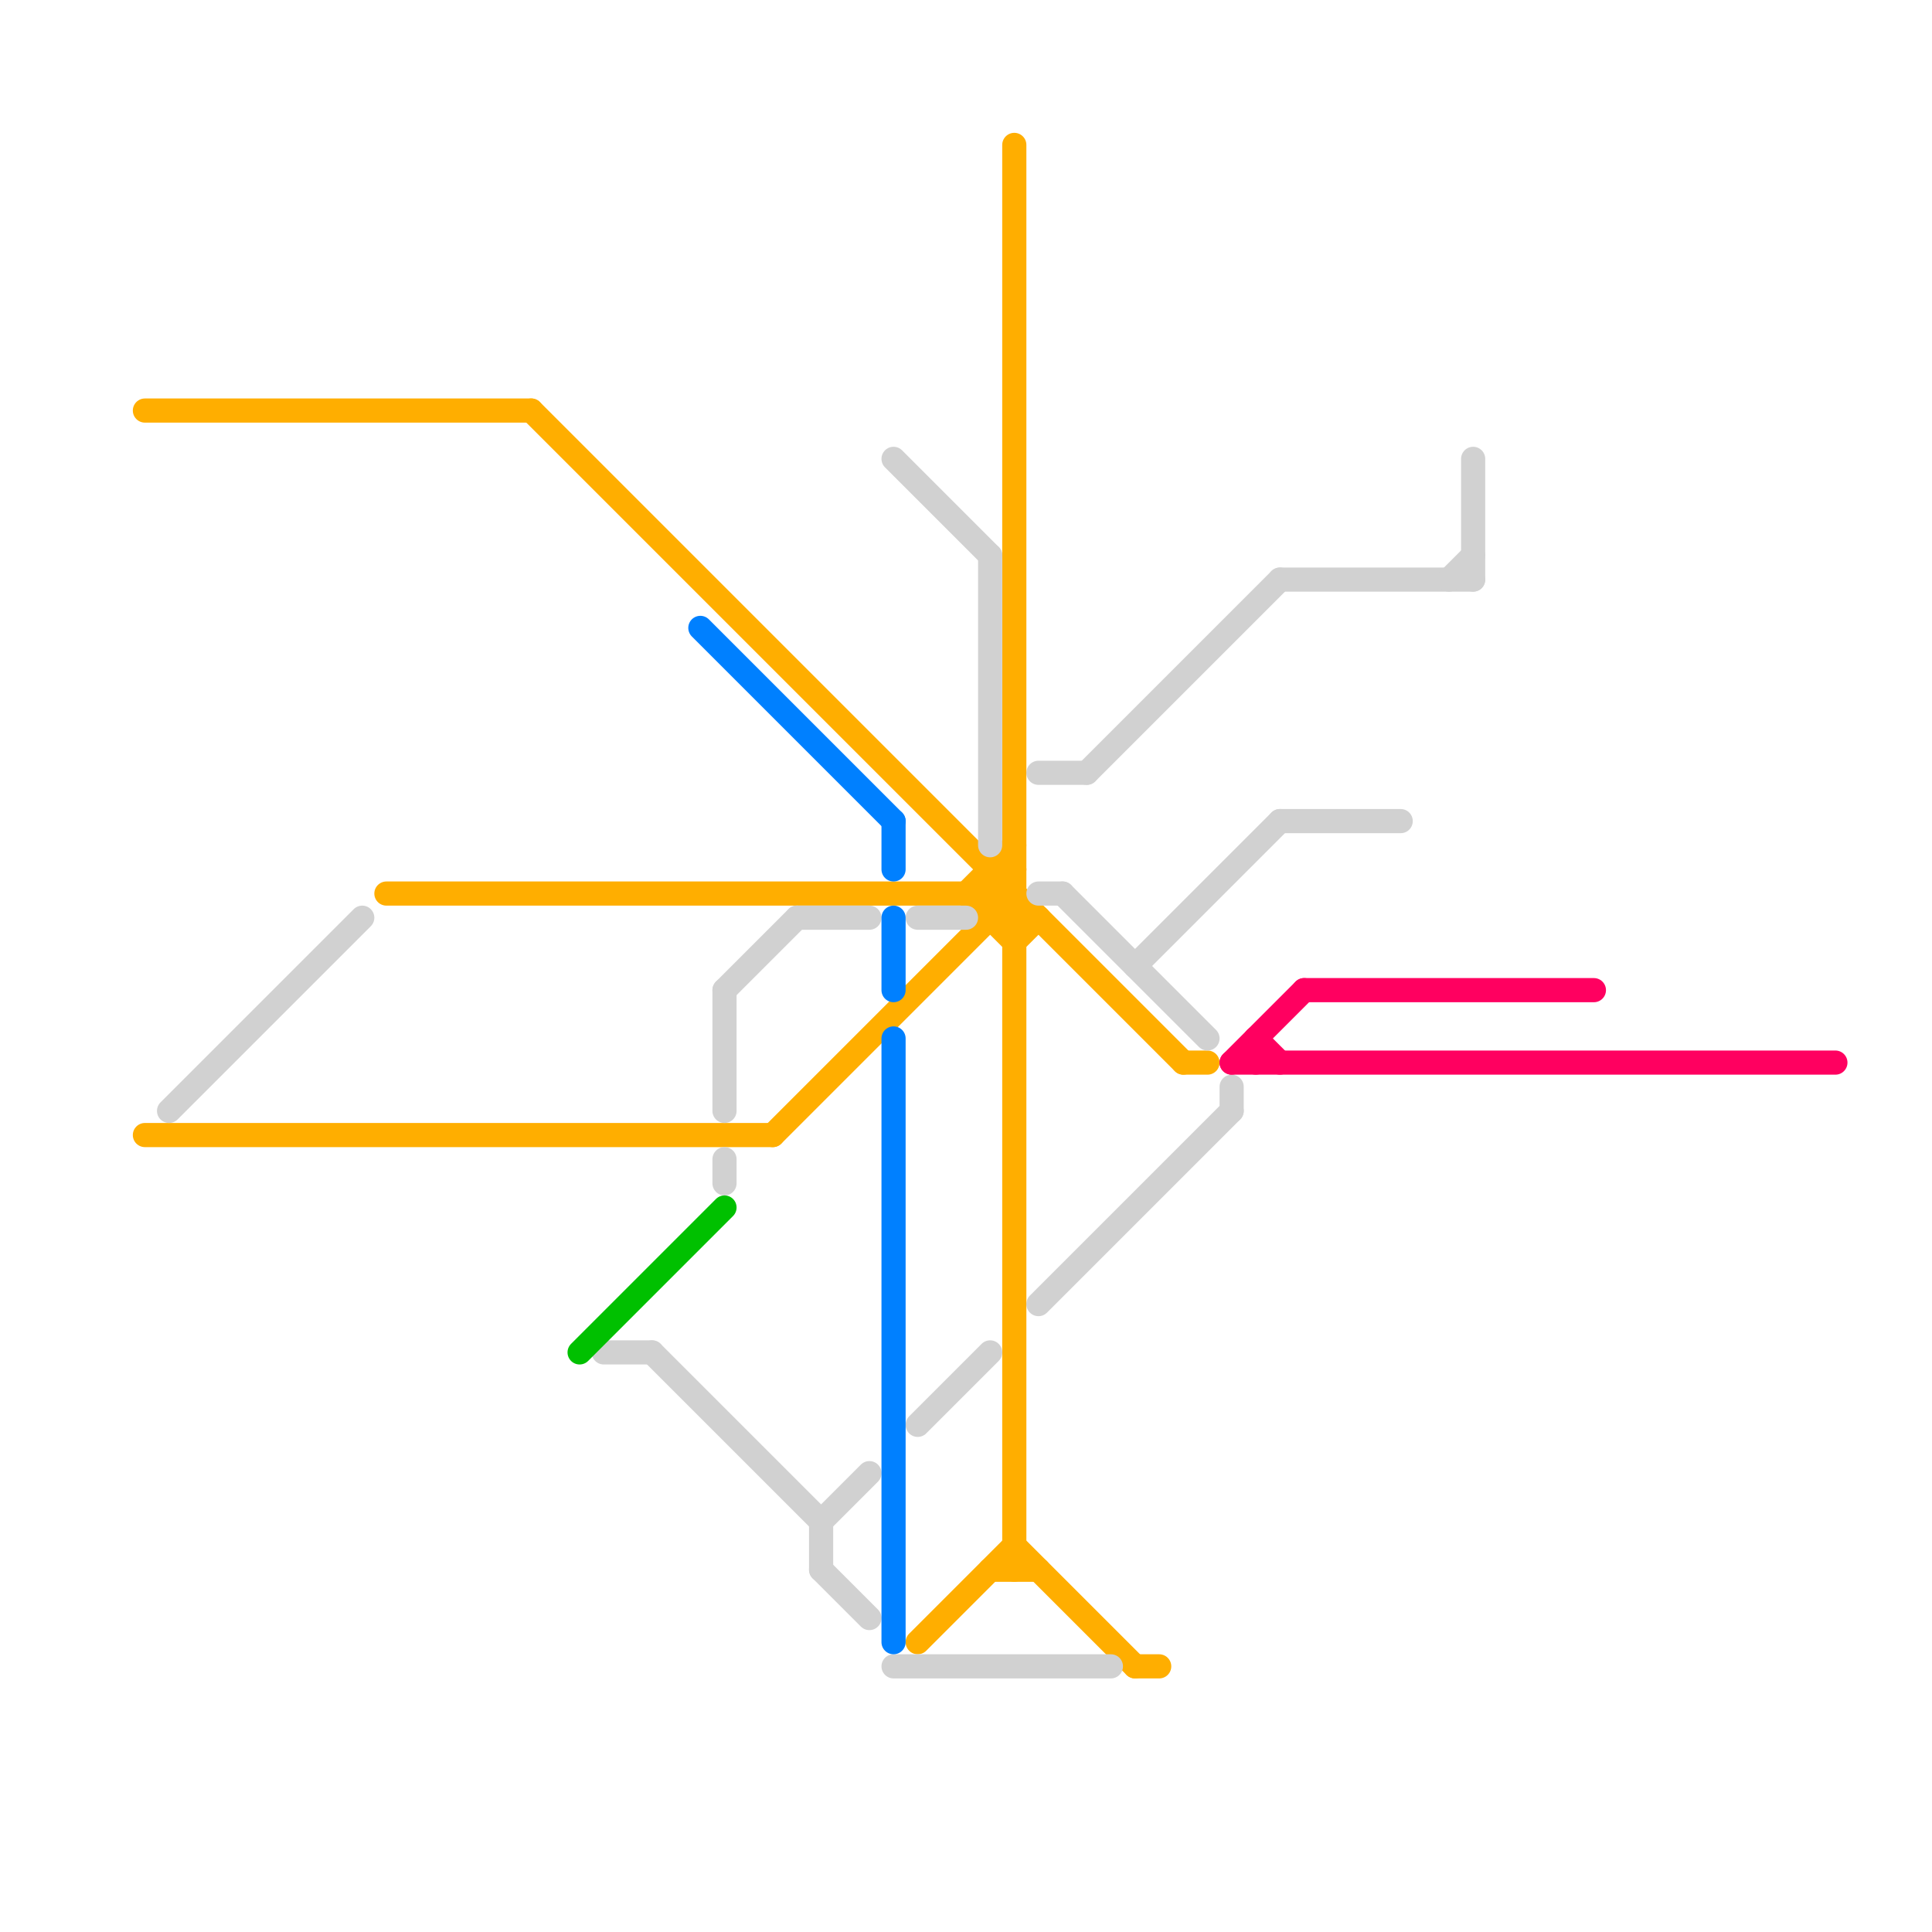 
<svg version="1.1" xmlns="http://www.w3.org/2000/svg" viewBox="0 0 80 80">
<style>text { font: 1px Helvetica; font-weight: 600; white-space: pre; dominant-baseline: central; } line { stroke-width: 1; fill: none; stroke-linecap: round; stroke-linejoin: round; } .c0 { stroke: #ffae00 } .c1 { stroke: #d1d1d1 } .c2 { stroke: #00c000 } .c3 { stroke: #0080ff } .c4 { stroke: #ff0060 }</style><defs><g id="wm-xf"><circle r="1.2" fill="#000"/><circle r="0.9" fill="#fff"/><circle r="0.6" fill="#000"/><circle r="0.3" fill="#fff"/></g><g id="wm"><circle r="0.6" fill="#000"/><circle r="0.3" fill="#fff"/></g></defs><line class="c0" x1="41" y1="37" x2="42" y2="38"/><line class="c0" x1="16" y1="37" x2="42" y2="37"/><line class="c0" x1="42" y1="39" x2="43" y2="38"/><line class="c0" x1="42" y1="6" x2="42" y2="65"/><line class="c0" x1="47" y1="69" x2="48" y2="69"/><line class="c0" x1="40" y1="37" x2="42" y2="39"/><line class="c0" x1="38" y1="68" x2="42" y2="64"/><line class="c0" x1="6" y1="17" x2="22" y2="17"/><line class="c0" x1="42" y1="64" x2="47" y2="69"/><line class="c0" x1="49" y1="44" x2="50" y2="44"/><line class="c0" x1="41" y1="36" x2="41" y2="38"/><line class="c0" x1="22" y1="17" x2="49" y2="44"/><line class="c0" x1="32" y1="47" x2="42" y2="37"/><line class="c0" x1="40" y1="37" x2="42" y2="35"/><line class="c0" x1="41" y1="38" x2="43" y2="38"/><line class="c0" x1="41" y1="65" x2="43" y2="65"/><line class="c0" x1="41" y1="37" x2="42" y2="36"/><line class="c0" x1="41" y1="36" x2="42" y2="36"/><line class="c0" x1="6" y1="47" x2="32" y2="47"/><line class="c1" x1="53" y1="24" x2="61" y2="24"/><line class="c1" x1="34" y1="63" x2="36" y2="61"/><line class="c1" x1="45" y1="32" x2="53" y2="24"/><line class="c1" x1="47" y1="40" x2="53" y2="34"/><line class="c1" x1="43" y1="37" x2="44" y2="37"/><line class="c1" x1="25" y1="56" x2="27" y2="56"/><line class="c1" x1="44" y1="37" x2="50" y2="43"/><line class="c1" x1="38" y1="38" x2="40" y2="38"/><line class="c1" x1="30" y1="41" x2="30" y2="46"/><line class="c1" x1="51" y1="45" x2="51" y2="46"/><line class="c1" x1="34" y1="65" x2="36" y2="67"/><line class="c1" x1="37" y1="69" x2="46" y2="69"/><line class="c1" x1="7" y1="46" x2="15" y2="38"/><line class="c1" x1="53" y1="34" x2="58" y2="34"/><line class="c1" x1="38" y1="59" x2="41" y2="56"/><line class="c1" x1="43" y1="32" x2="45" y2="32"/><line class="c1" x1="43" y1="54" x2="51" y2="46"/><line class="c1" x1="30" y1="41" x2="33" y2="38"/><line class="c1" x1="33" y1="38" x2="36" y2="38"/><line class="c1" x1="34" y1="63" x2="34" y2="65"/><line class="c1" x1="37" y1="19" x2="41" y2="23"/><line class="c1" x1="27" y1="56" x2="34" y2="63"/><line class="c1" x1="30" y1="48" x2="30" y2="49"/><line class="c1" x1="41" y1="23" x2="41" y2="35"/><line class="c1" x1="61" y1="19" x2="61" y2="24"/><line class="c1" x1="60" y1="24" x2="61" y2="23"/><line class="c2" x1="24" y1="56" x2="30" y2="50"/><line class="c3" x1="37" y1="38" x2="37" y2="41"/><line class="c3" x1="37" y1="43" x2="37" y2="68"/><line class="c3" x1="29" y1="26" x2="37" y2="34"/><line class="c3" x1="37" y1="34" x2="37" y2="36"/><line class="c4" x1="54" y1="41" x2="66" y2="41"/><line class="c4" x1="52" y1="43" x2="53" y2="44"/><line class="c4" x1="51" y1="44" x2="54" y2="41"/><line class="c4" x1="51" y1="44" x2="76" y2="44"/><line class="c4" x1="52" y1="43" x2="52" y2="44"/>
</svg>
